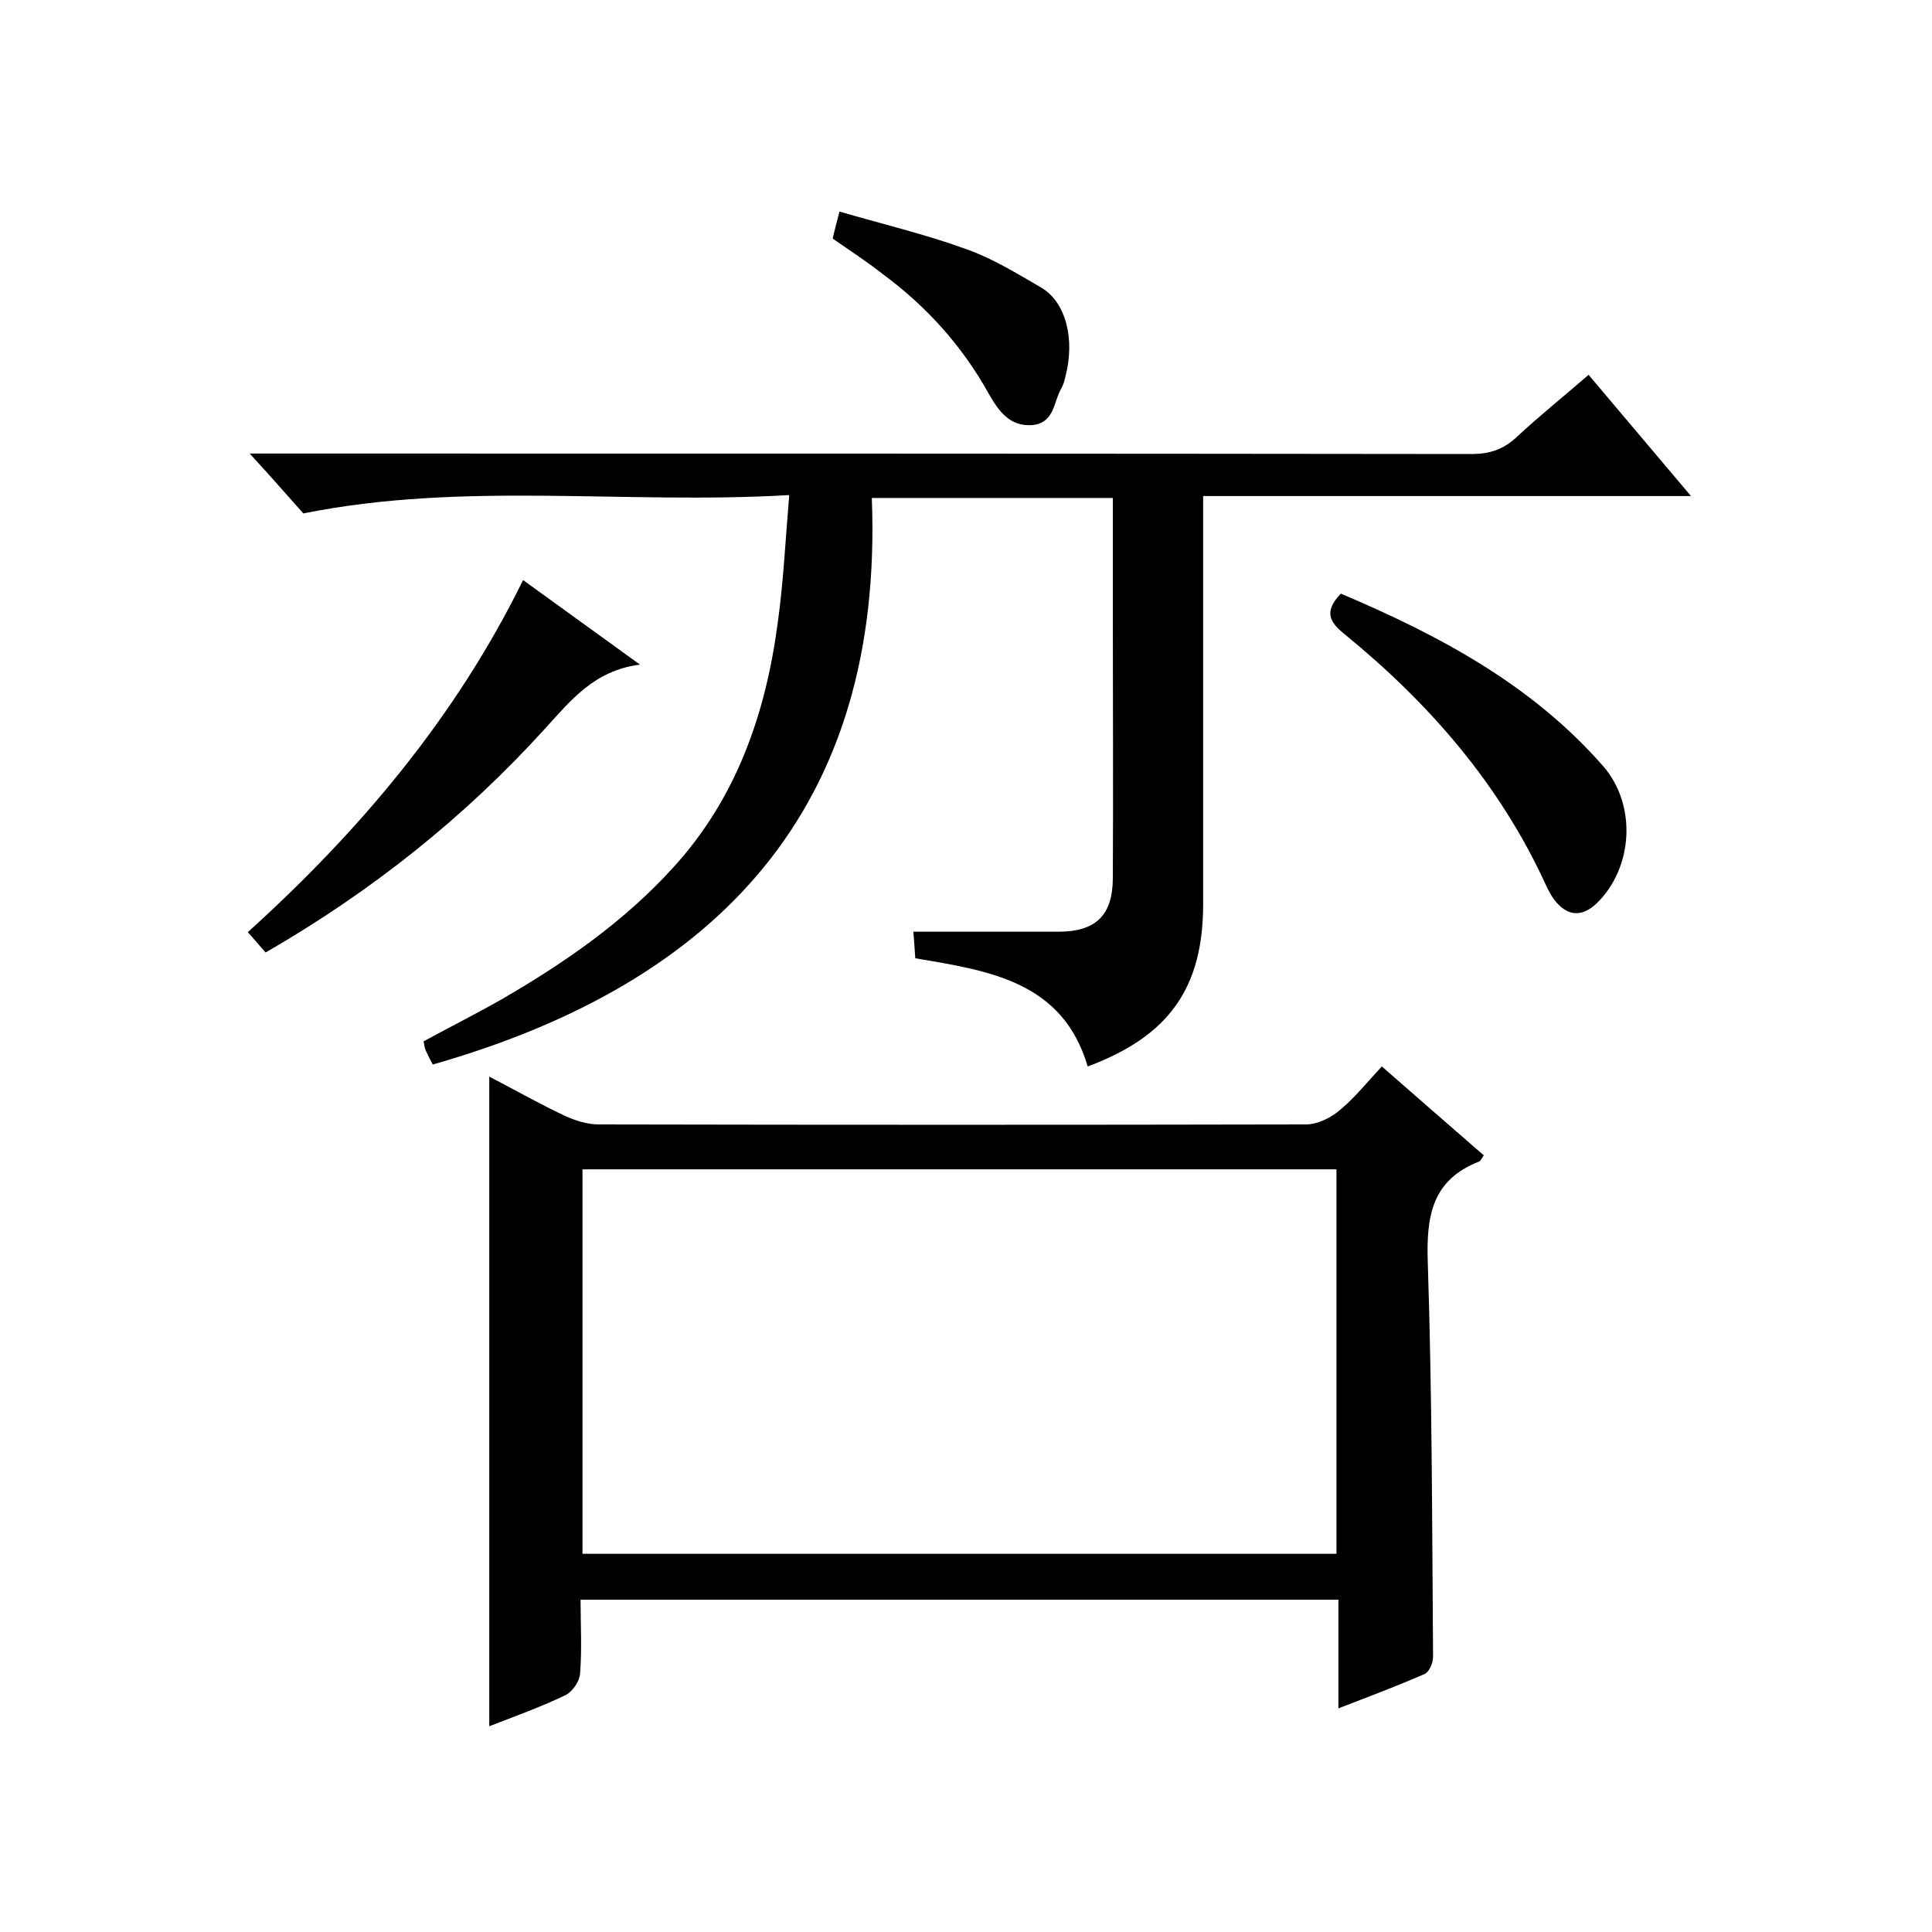 <svg enable-background="new 0 0 400 400" viewBox="0 0 400 400" xmlns="http://www.w3.org/2000/svg"><path d="m277.1 331.2c-52.5 0-104.3 0-156.9 0 0 5.1.3 10.2-.1 15.3-.1 1.6-1.6 3.8-3.1 4.5-5 2.4-10.3 4.3-15.7 6.4 0-45 0-89.5 0-134.5 5.2 2.7 10.3 5.6 15.6 8.1 2.2 1 4.7 1.8 7 1.8 48.8.1 97.7.1 146.5 0 2.3 0 5-1.3 6.8-2.8 3.2-2.6 5.8-5.9 8.9-9.2 7.3 6.4 14.2 12.4 21.1 18.4-.4.6-.7 1.2-1 1.3-9.7 3.8-10.9 11.2-10.6 20.7.9 27.3.9 54.6 1.1 81.9 0 1.2-.8 3.1-1.8 3.5-5.7 2.5-11.6 4.7-17.8 7.1 0-7.7 0-14.9 0-22.5zm-156.5-89.1v79.6h156.1c0-26.7 0-53.1 0-79.6-52.1 0-103.9 0-156.1 0z"/><path d="m89.6 220.4c-.5-.9-1-1.9-1.5-3-.2-.4-.2-.9-.4-1.8 5.5-3 11.1-5.8 16.5-8.9 12.9-7.5 25-15.9 35.1-27 13.1-14.3 19.2-31.8 21.7-50.6 1.2-8.5 1.6-17.1 2.4-26.6-34.1 2-67.3-2.9-100.6 3.8-3.2-3.6-6.7-7.6-11.1-12.4h6.8c82 0 164.1 0 246.1.1 3.8 0 6.6-.9 9.4-3.5 4.6-4.3 9.6-8.3 14.9-12.9 6.9 8.2 13.7 16.2 21.2 25.1-34 0-67.2 0-101 0v5.9 78.5c0 17.4-7 27.4-23.9 33.7-5.2-17.6-20.3-19.8-35.7-22.4-.1-1.5-.2-3.1-.4-5.5h16.5 13.5c7.8 0 11.3-3.4 11.3-11.2.1-18.2 0-36.3 0-54.5 0-8 0-15.9 0-24.1-16.7 0-32.7 0-49.9 0 2.5 64.2-31.7 100.4-90.9 117.3z"/><path d="m55 197.2c-1.3-1.4-2.2-2.6-3.7-4.2 23.1-20.9 43-44.4 57-72.9 8 5.8 15.6 11.3 24.2 17.5-9.5 1.2-14.4 7.5-19.7 13.3-16.6 18.3-35.8 33.6-57.8 46.3z"/><path d="m277.6 122.9c20.3 8.6 39.5 18.8 54.3 35.7 7 8 6.3 21.1-1.4 28.5-2.8 2.6-5.6 2.7-8.2-.2-1-1.1-1.7-2.5-2.3-3.8-9.5-20.7-24-37.4-41.5-51.7-3.1-2.5-4.6-4.6-.9-8.5z"/><path d="m172.4 49.4c.3-1.4.7-2.8 1.4-5.6 8.9 2.6 17.8 4.7 26.3 7.8 5.4 1.9 10.4 5 15.4 7.9 5.2 3 7.1 10.7 5.1 18.4-.2.8-.4 1.7-.8 2.4-1.7 2.8-1.4 7.2-6 7.7-4.8.4-7.1-3-9.1-6.5-5.5-9.9-12.9-18.1-22-24.8-3.3-2.6-6.7-4.8-10.3-7.3z"/></svg>